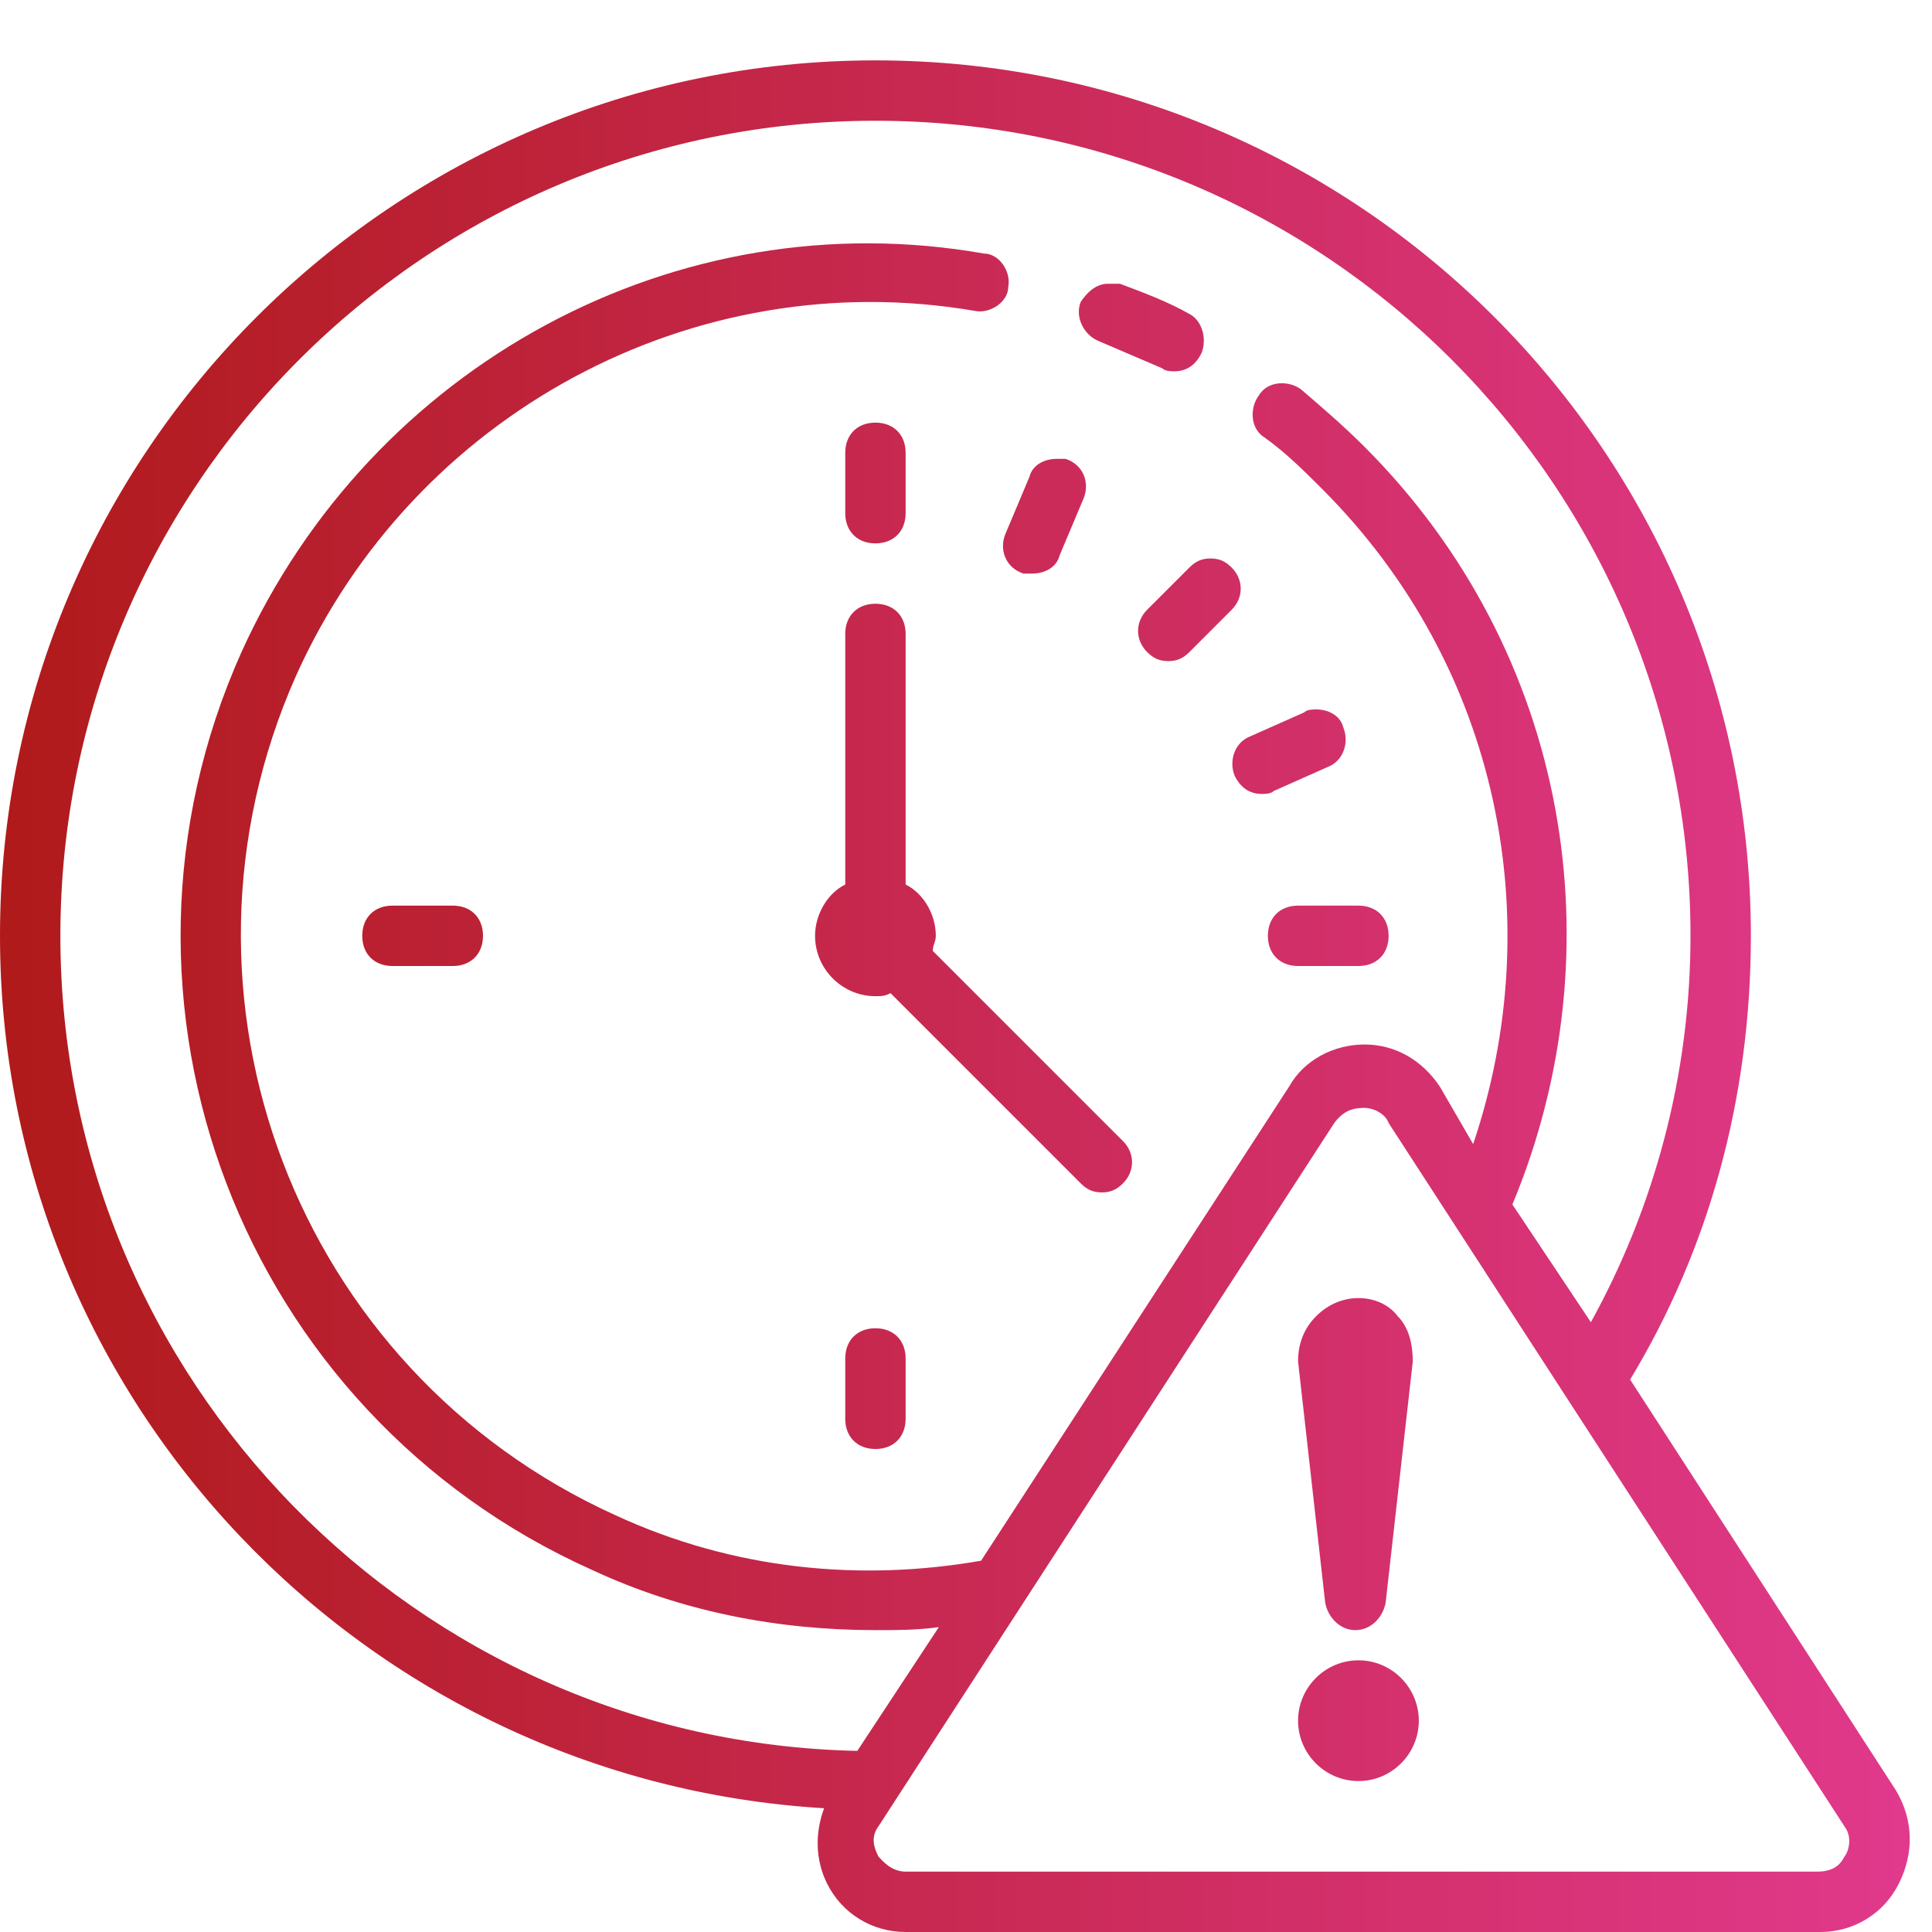 <?xml version="1.0" encoding="utf-8"?>
<!-- Generator: Adobe Illustrator 26.0.2, SVG Export Plug-In . SVG Version: 6.00 Build 0)  -->
<svg version="1.1" id="Livello_1" xmlns="http://www.w3.org/2000/svg" xmlns:xlink="http://www.w3.org/1999/xlink" x="0px" y="0px"
	 width="64px" height="64px" viewBox="0 0 64 64" style="enable-background:new 0 0 64 64;" xml:space="preserve">
<style type="text/css">
	.st0{fill:url(#SVGID_1_);}
</style>
<linearGradient id="SVGID_1_" gradientUnits="userSpaceOnUse" x1="0" y1="33" x2="63.318" y2="33">
	<stop  offset="0" style="stop-color:#B01A1A"/>
	<stop  offset="1" style="stop-color:#E1398C"/>
</linearGradient>
<path class="st0" d="M29,2C13,2,0,15,0,31c0,15.4,12.1,28,27.3,28.9c-0.3,0.8-0.3,1.7,0.1,2.5c0.5,1,1.5,1.6,2.6,1.6h30.3
	c1.1,0,2.1-0.6,2.6-1.6c0.5-1,0.5-2.1-0.1-3.1L54,45.7c2.6-4.3,4-9.3,4-14.7C58,15,45,2,29,2z M29,4c14.9,0,27,12.1,27,27
	c0,4.6-1.2,9-3.3,12.8l-2.6-3.9c3.5-8.4,1.9-18.3-4.9-25.1c-0.7-0.7-1.4-1.3-2.1-1.9c-0.4-0.3-1.1-0.3-1.4,0.2
	c-0.3,0.4-0.3,1.1,0.2,1.4c0.7,0.5,1.3,1.1,1.9,1.7c5.9,5.9,7.5,14.3,5,21.7L47.7,36c-0.6-0.9-1.5-1.4-2.5-1.4c-1,0-2,0.5-2.5,1.4
	L32.5,51.7c-4,0.7-8.2,0.3-12.1-1.5C9.8,45.4,5.1,33,9.8,22.4C13.7,13.7,23,8.7,32.3,10.3c0.5,0.1,1.1-0.3,1.1-0.8
	c0.1-0.5-0.3-1.1-0.8-1.1C22.4,6.6,12.3,12.1,8,21.6C2.8,33.2,8,46.8,19.6,52c3,1.4,6.2,2,9.4,2c0.7,0,1.4,0,2.1-0.1L28.4,58
	C13.8,57.7,2,45.7,2,31C2,16.1,14.1,4,29,4z M36.7,9.4c-0.4,0-0.7,0.3-0.9,0.6c-0.2,0.5,0.1,1.1,0.6,1.3c0.7,0.3,1.4,0.6,2.1,0.9
	c0.1,0.1,0.3,0.1,0.4,0.1c0.4,0,0.7-0.2,0.9-0.6c0.2-0.5,0-1.1-0.4-1.3c-0.7-0.4-1.5-0.7-2.3-1C36.9,9.4,36.8,9.4,36.7,9.4z M29,14
	c-0.6,0-1,0.4-1,1v2c0,0.6,0.4,1,1,1s1-0.4,1-1v-2C30,14.4,29.6,14,29,14z M35,15.2c-0.4,0-0.8,0.2-0.9,0.6l-0.8,1.9
	c-0.2,0.5,0,1.1,0.6,1.3C34,19,34.1,19,34.2,19c0.4,0,0.8-0.2,0.9-0.6l0.8-1.9c0.2-0.5,0-1.1-0.6-1.3C35.2,15.2,35.1,15.2,35,15.2z
	 M40.1,18.5c-0.3,0-0.5,0.1-0.7,0.3L38,20.2c-0.4,0.4-0.4,1,0,1.4c0.2,0.2,0.4,0.3,0.7,0.3c0.3,0,0.5-0.1,0.7-0.3l1.4-1.4
	c0.4-0.4,0.4-1,0-1.4C40.6,18.6,40.4,18.5,40.1,18.5z M29,20c-0.6,0-1,0.4-1,1v8.3c-0.6,0.3-1,1-1,1.7c0,1.1,0.9,2,2,2
	c0.2,0,0.3,0,0.5-0.1l6.3,6.3c0.2,0.2,0.4,0.3,0.7,0.3s0.5-0.1,0.7-0.3c0.4-0.4,0.4-1,0-1.4l-6.3-6.3c0-0.2,0.1-0.3,0.1-0.5
	c0-0.7-0.4-1.4-1-1.7V21C30,20.4,29.6,20,29,20z M43.6,23.5c-0.1,0-0.3,0-0.4,0.1l-1.8,0.8c-0.5,0.2-0.7,0.8-0.5,1.3
	c0.2,0.4,0.5,0.6,0.9,0.6c0.1,0,0.3,0,0.4-0.1l1.8-0.8c0.5-0.2,0.7-0.8,0.5-1.3C44.4,23.7,44,23.5,43.6,23.5z M13,30
	c-0.6,0-1,0.4-1,1s0.4,1,1,1h2c0.6,0,1-0.4,1-1s-0.4-1-1-1H13z M43,30c-0.6,0-1,0.4-1,1s0.4,1,1,1h2c0.6,0,1-0.4,1-1s-0.4-1-1-1H43z
	 M45.2,36.7c0.3,0,0.7,0.2,0.8,0.5l15.1,23.3c0.3,0.4,0.1,0.9,0,1c-0.1,0.2-0.3,0.5-0.9,0.5H30c-0.5,0-0.8-0.4-0.9-0.5
	c-0.1-0.2-0.3-0.6,0-1l15.1-23.3C44.5,36.8,44.8,36.7,45.2,36.7z M45,43c-0.5,0-1,0.2-1.4,0.6C43.2,44,43,44.5,43,45.1l0.9,8
	c0.1,0.5,0.5,0.9,1,0.9s0.9-0.4,1-0.9l0.9-8c0-0.5-0.1-1.1-0.5-1.5C46,43.2,45.5,43,45,43z M29,44c-0.6,0-1,0.4-1,1v2
	c0,0.6,0.4,1,1,1s1-0.4,1-1v-2C30,44.4,29.6,44,29,44z M45,55c-1.1,0-2,0.9-2,2s0.9,2,2,2s2-0.9,2-2S46.1,55,45,55z"/>
</svg>
